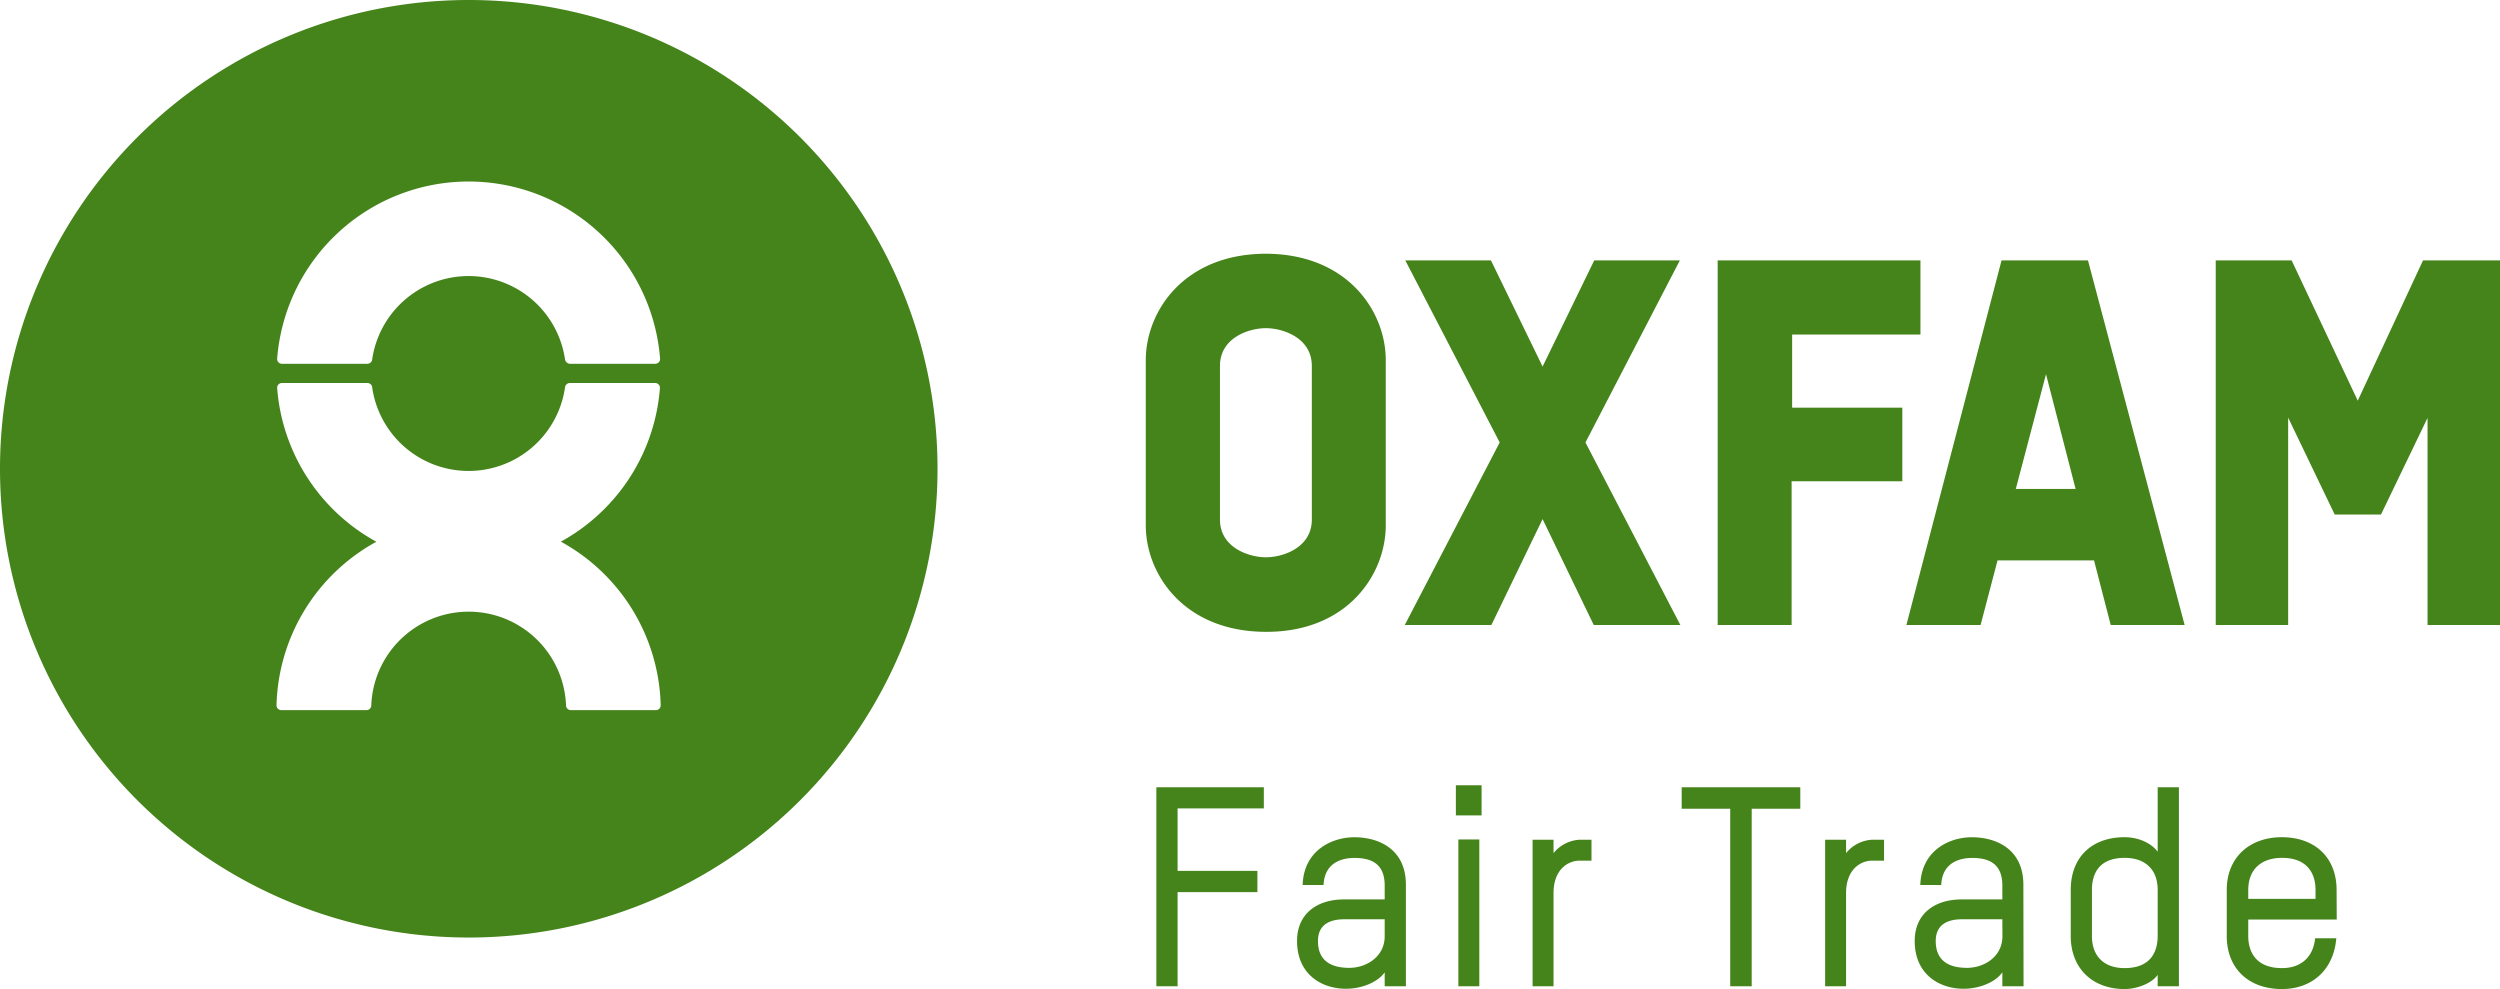 <svg xmlns="http://www.w3.org/2000/svg" viewBox="0 0 680.35 269.16" fill="#44841A"><path d="M255.14 127.57A127.57 127.57 0 1 1 127.57 0a127.58 127.58 0 0 1 127.57 127.57ZM76.76 99H100a1.34 1.34 0 0 0 1.3-1.3 26.52 26.52 0 0 1 52.45 0 1.44 1.44 0 0 0 1.38 1.3h23.2a1.31 1.31 0 0 0 1.31-1.3 52.26 52.26 0 0 0-104.22 0 1.3 1.3 0 0 0 1.34 1.3Zm75.84 48.43a52.25 52.25 0 0 0 27-41.9 1.31 1.31 0 0 0-1.31-1.3h-23.24a1.35 1.35 0 0 0-1.3 1.3 26.51 26.51 0 0 1-52.45 0 1.32 1.32 0 0 0-1.31-1.3H76.72a1.3 1.3 0 0 0-1.3 1.3 52.24 52.24 0 0 0 27 41.9 52.24 52.24 0 0 0-27.17 44.52 1.31 1.31 0 0 0 1.31 1.31h23.17a1.3 1.3 0 0 0 1.31-1.31 26.52 26.52 0 0 1 53 0 1.31 1.31 0 0 0 1.31 1.31h23.15a1.3 1.3 0 0 0 1.3-1.31 52.2 52.2 0 0 0-27.2-44.56Zm204.4-6.04c0 7.67-7.87 10.27-12.48 10.27S332 149.06 332 141.39V99.58c0-7.67 7.87-10.27 12.49-10.27S357 91.91 357 99.58Zm-12.53-72.34c-22.3.06-32.66 15.7-32.66 29v44.9c0 13.29 10.36 28.93 32.66 29s32.65-15.7 32.65-29V98c0-13.25-10.36-28.89-32.65-28.95Zm143.1 101.03v-39.1h30.13v-20.04h-29.99v-19.9h34.92V70.87h-55.18v99.21h20.12zm69.23-68.25 8.05 31.22h-16.27Zm17.61 68.25h20.11l-26.3-99.21H544.7l-25.89 99.21H539l4.61-17.57h26.26Zm-142.94-49.67 25.68-49.54h-23.3L419.8 99.76l-14.05-28.89h-23.31l25.69 49.54-25.83 49.67h23.57l13.93-28.82 13.92 28.82h23.57l-25.82-49.67zM659.4 70.87l-17.76 38.17-17.99-38.17h-20.66v99.22h19.71v-56.44l12.67 26.38h12.59l12.67-26.3v56.36h19.72V70.87H659.4zM320.47 220v17h21.72v5.78h-21.72v25.62h-5.78v-54.16h29.25V220Zm62.13 48.4h-5.77v-3.8c-1.75 2.59-6.08 4.48-10.56 4.48-6.53 0-13.29-3.87-13.29-13 0-7.44 5.47-11.31 12.76-11.31h11.09V241c0-5.85-3.5-7.52-8.21-7.52-4.33 0-8.2 1.9-8.43 7.37h-5.69c.3-9.5 8.05-13 14.05-13 6.83 0 14.05 3.34 14.05 12.91Zm-5.77-18.23h-10.94c-4.33 0-7.22 1.67-7.22 5.92 0 5.93 4.33 7.3 8.51 7.3 4.79 0 9.65-3.12 9.65-8.59Zm19.37-28.26v-8.2h7v8.2Zm.68 46.49v-39.95h5.7v39.95Zm32.97-34.18c-3 0-7.07 2.28-7.07 8.81v25.37h-5.7v-39.88h5.7v3.65a9.81 9.81 0 0 1 7.14-3.65h3.19v5.7Zm46.86-14.13v48.31h-5.85v-48.31h-13.21v-5.85h32.28v5.85Zm32.74 14.13c-3 0-7.06 2.28-7.06 8.81v25.37h-5.7v-39.88h5.7v3.65a9.79 9.79 0 0 1 7.14-3.65h3.19v5.7Zm41.24 34.18h-5.77v-3.8c-1.75 2.59-6.08 4.48-10.56 4.48-6.53 0-13.29-3.87-13.29-13 0-7.44 5.47-11.31 12.76-11.31h11.09V241c0-5.85-3.49-7.52-8.2-7.52-4.33 0-8.21 1.9-8.43 7.37h-5.7c.3-9.5 8-13 14-13 6.84 0 14.05 3.34 14.05 12.91Zm-5.77-18.23H534c-4.33 0-7.21 1.67-7.21 5.92 0 5.93 4.33 7.3 8.5 7.3 4.79 0 9.65-3.12 9.65-8.59Zm18.61-7.98c0-8.88 5.7-14.35 14.66-14.35 3.49 0 7.06 1.37 9 3.95v-17.55h5.78v54.16h-5.78v-3.11c-1.52 2.27-5.62 3.87-9 3.87-8.81 0-14.66-5.7-14.66-14.43Zm5.77 12.54c0 5.47 3.27 8.73 8.89 8.73 7.37 0 9-4.78 9-8.73v-12.54c0-5.54-3.34-8.73-9-8.73-7.29 0-8.89 4.71-8.89 8.73Zm66.62-4.48h-24.08v4.48c0 4 1.82 8.73 9.19 8.73 5.17 0 8.51-3 9-8.12h5.77c-.68 8.43-6.45 13.82-14.81 13.82-9 0-15-5.55-15-14.43v-12.54c0-8.73 6.07-14.35 15-14.35s14.89 5.47 14.89 14.35Zm-5.77-8.06c0-4-1.83-8.73-9.12-8.73-5.7 0-9.19 3.19-9.19 8.73v2.43h18.31Z"/></svg>
